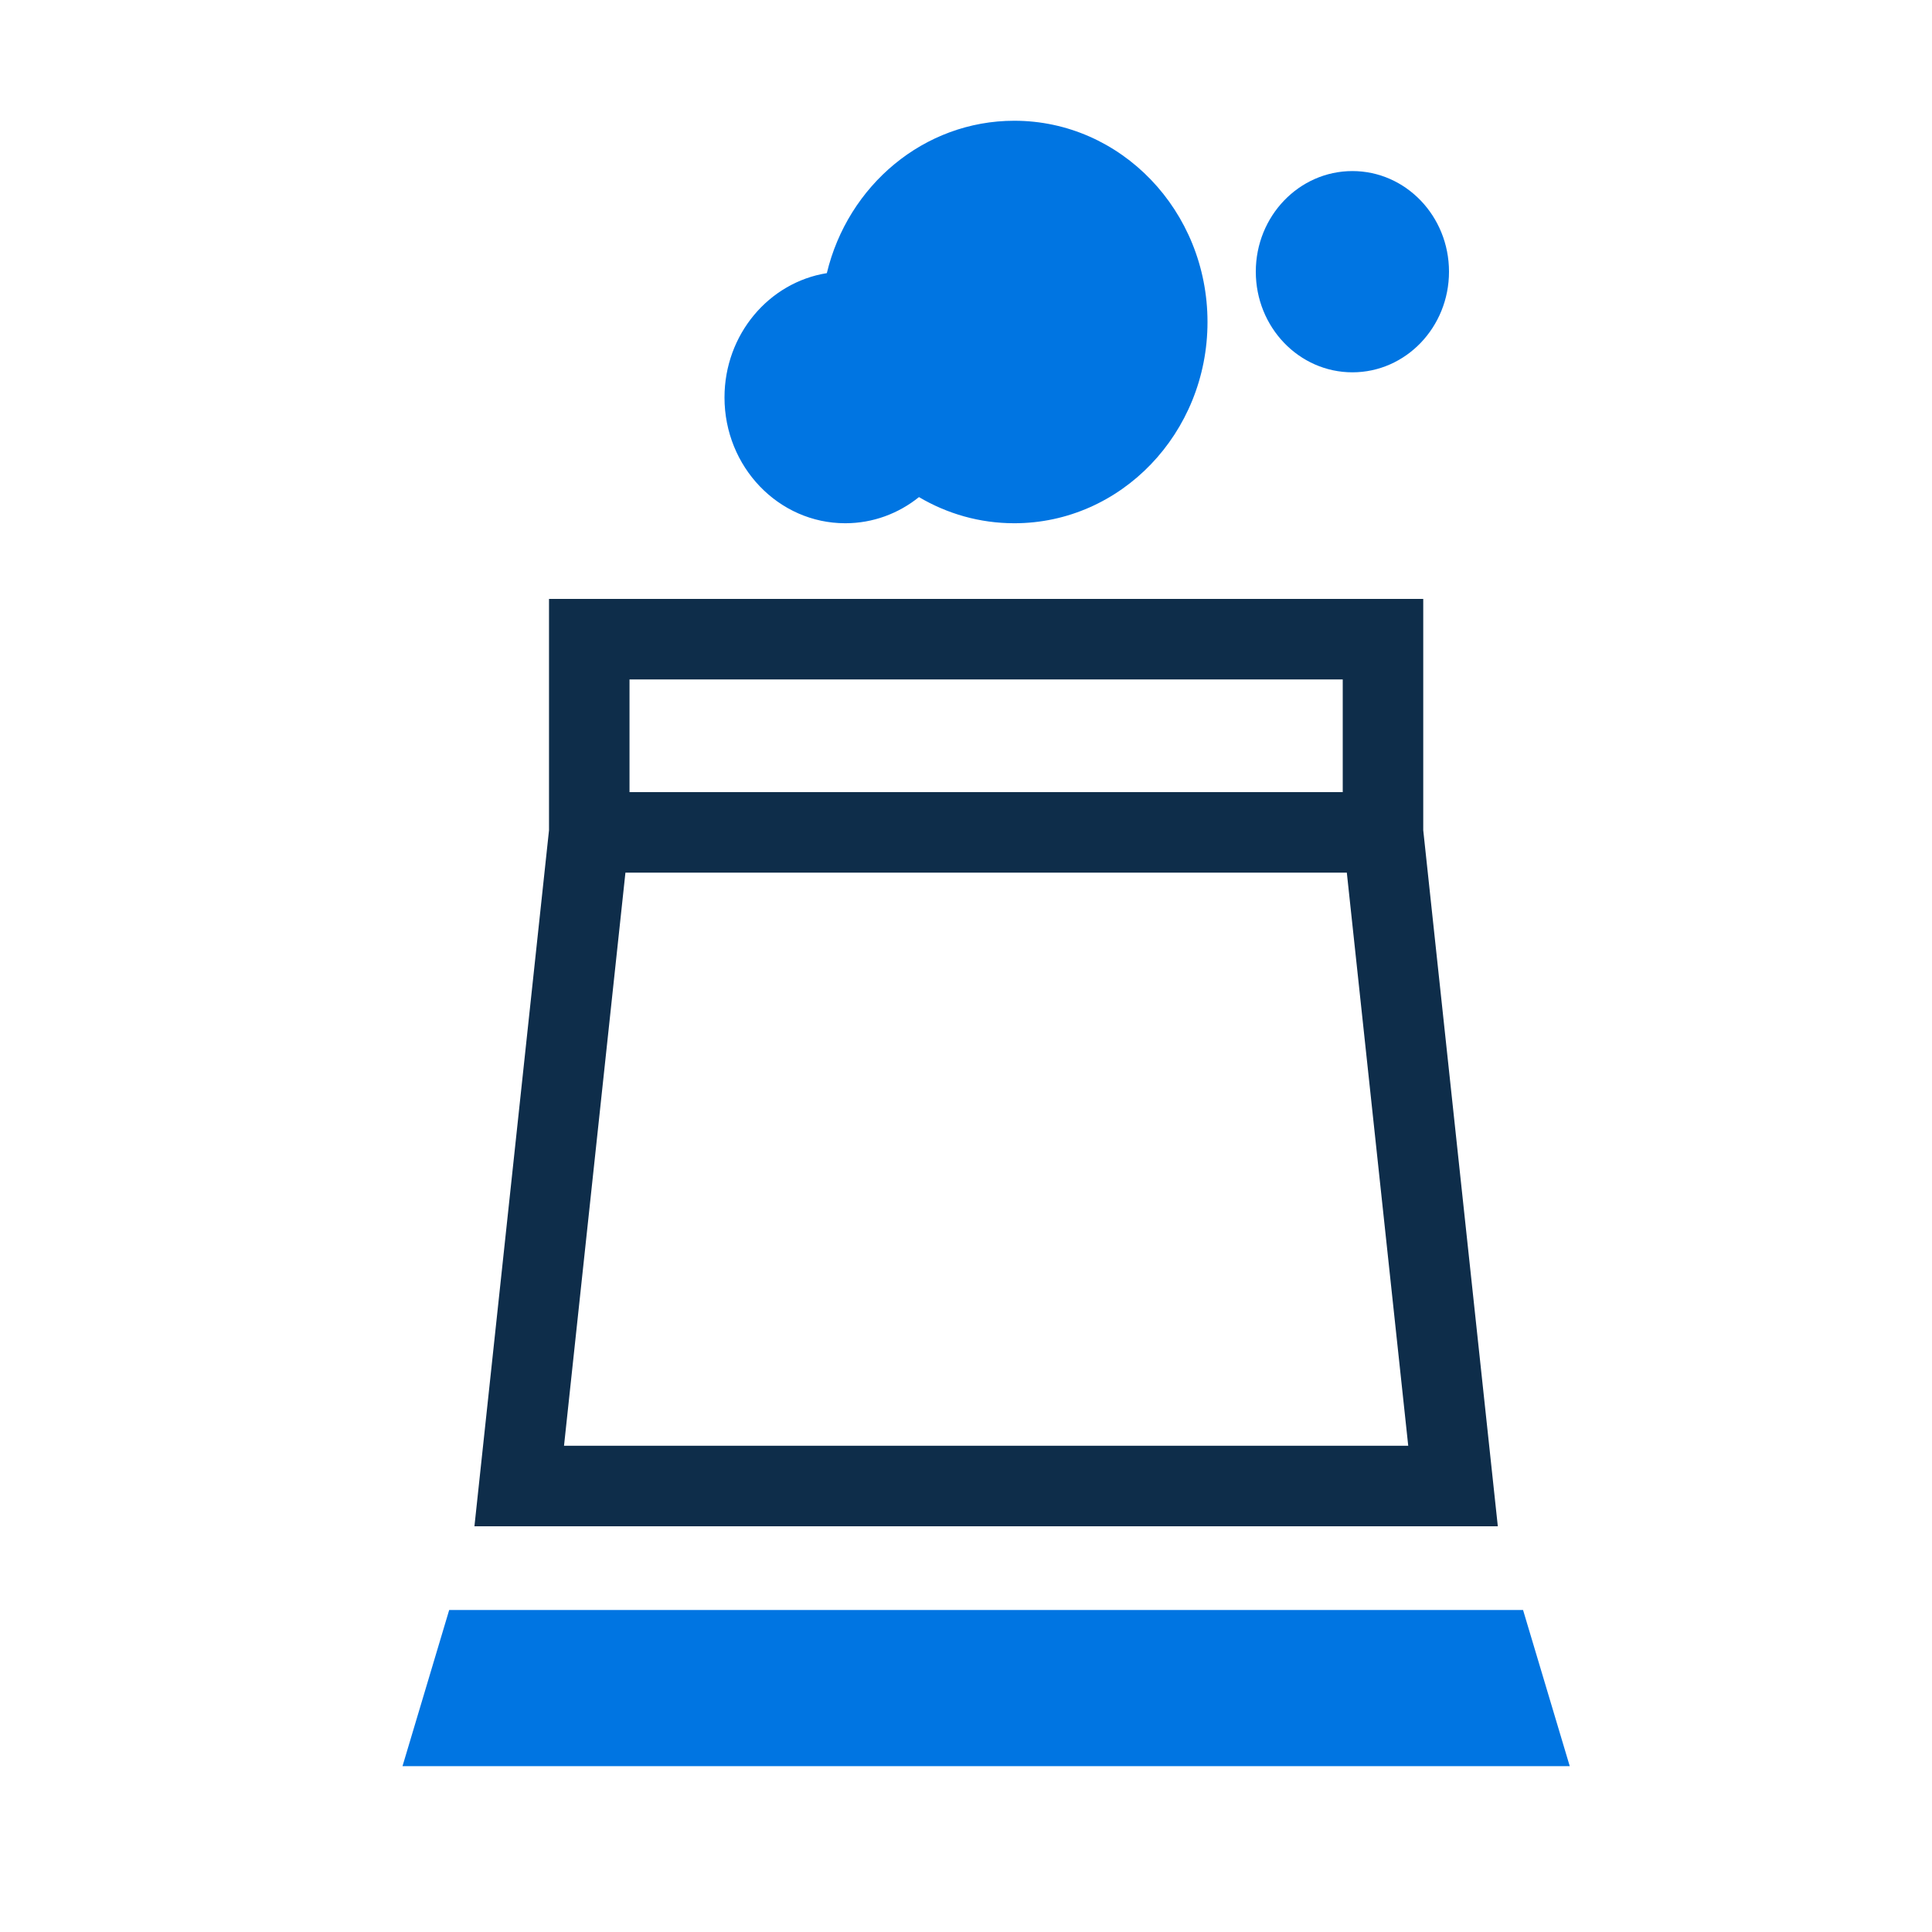 <svg width="180" height="180" viewBox="0 0 180 180" fill="none" xmlns="http://www.w3.org/2000/svg">
<path fill-rule="evenodd" clip-rule="evenodd" d="M51.15 55.8H132.6V77.349L139.548 142.2H44.202L51.15 77.349V55.8ZM58.27 81.3L52.548 134.7H131.202L125.48 81.3H58.27ZM125.1 73.8V63.3H58.65V73.8H125.1Z" fill="#0E2D4A"/>
<path d="M141.9 150H41.85L37.5 164.55H146.25L141.9 150Z" fill="#0075E2"/>
<path d="M94.5 48.75C104.441 48.75 112.5 40.355 112.5 30C112.5 19.645 104.441 11.25 94.5 11.25C86.066 11.25 78.987 17.292 77.034 25.448C71.635 26.309 67.5 31.167 67.5 37.031C67.5 43.503 72.537 48.75 78.75 48.75C81.336 48.75 83.719 47.841 85.619 46.313C88.24 47.864 91.27 48.75 94.5 48.75Z" fill="#0075E2"/>
<path d="M135 25.312C135 30.49 130.971 34.688 126 34.688C121.029 34.688 117 30.49 117 25.312C117 20.135 121.029 15.938 126 15.938C130.971 15.938 135 20.135 135 25.312Z" fill="#0075E2"/>
</svg>
